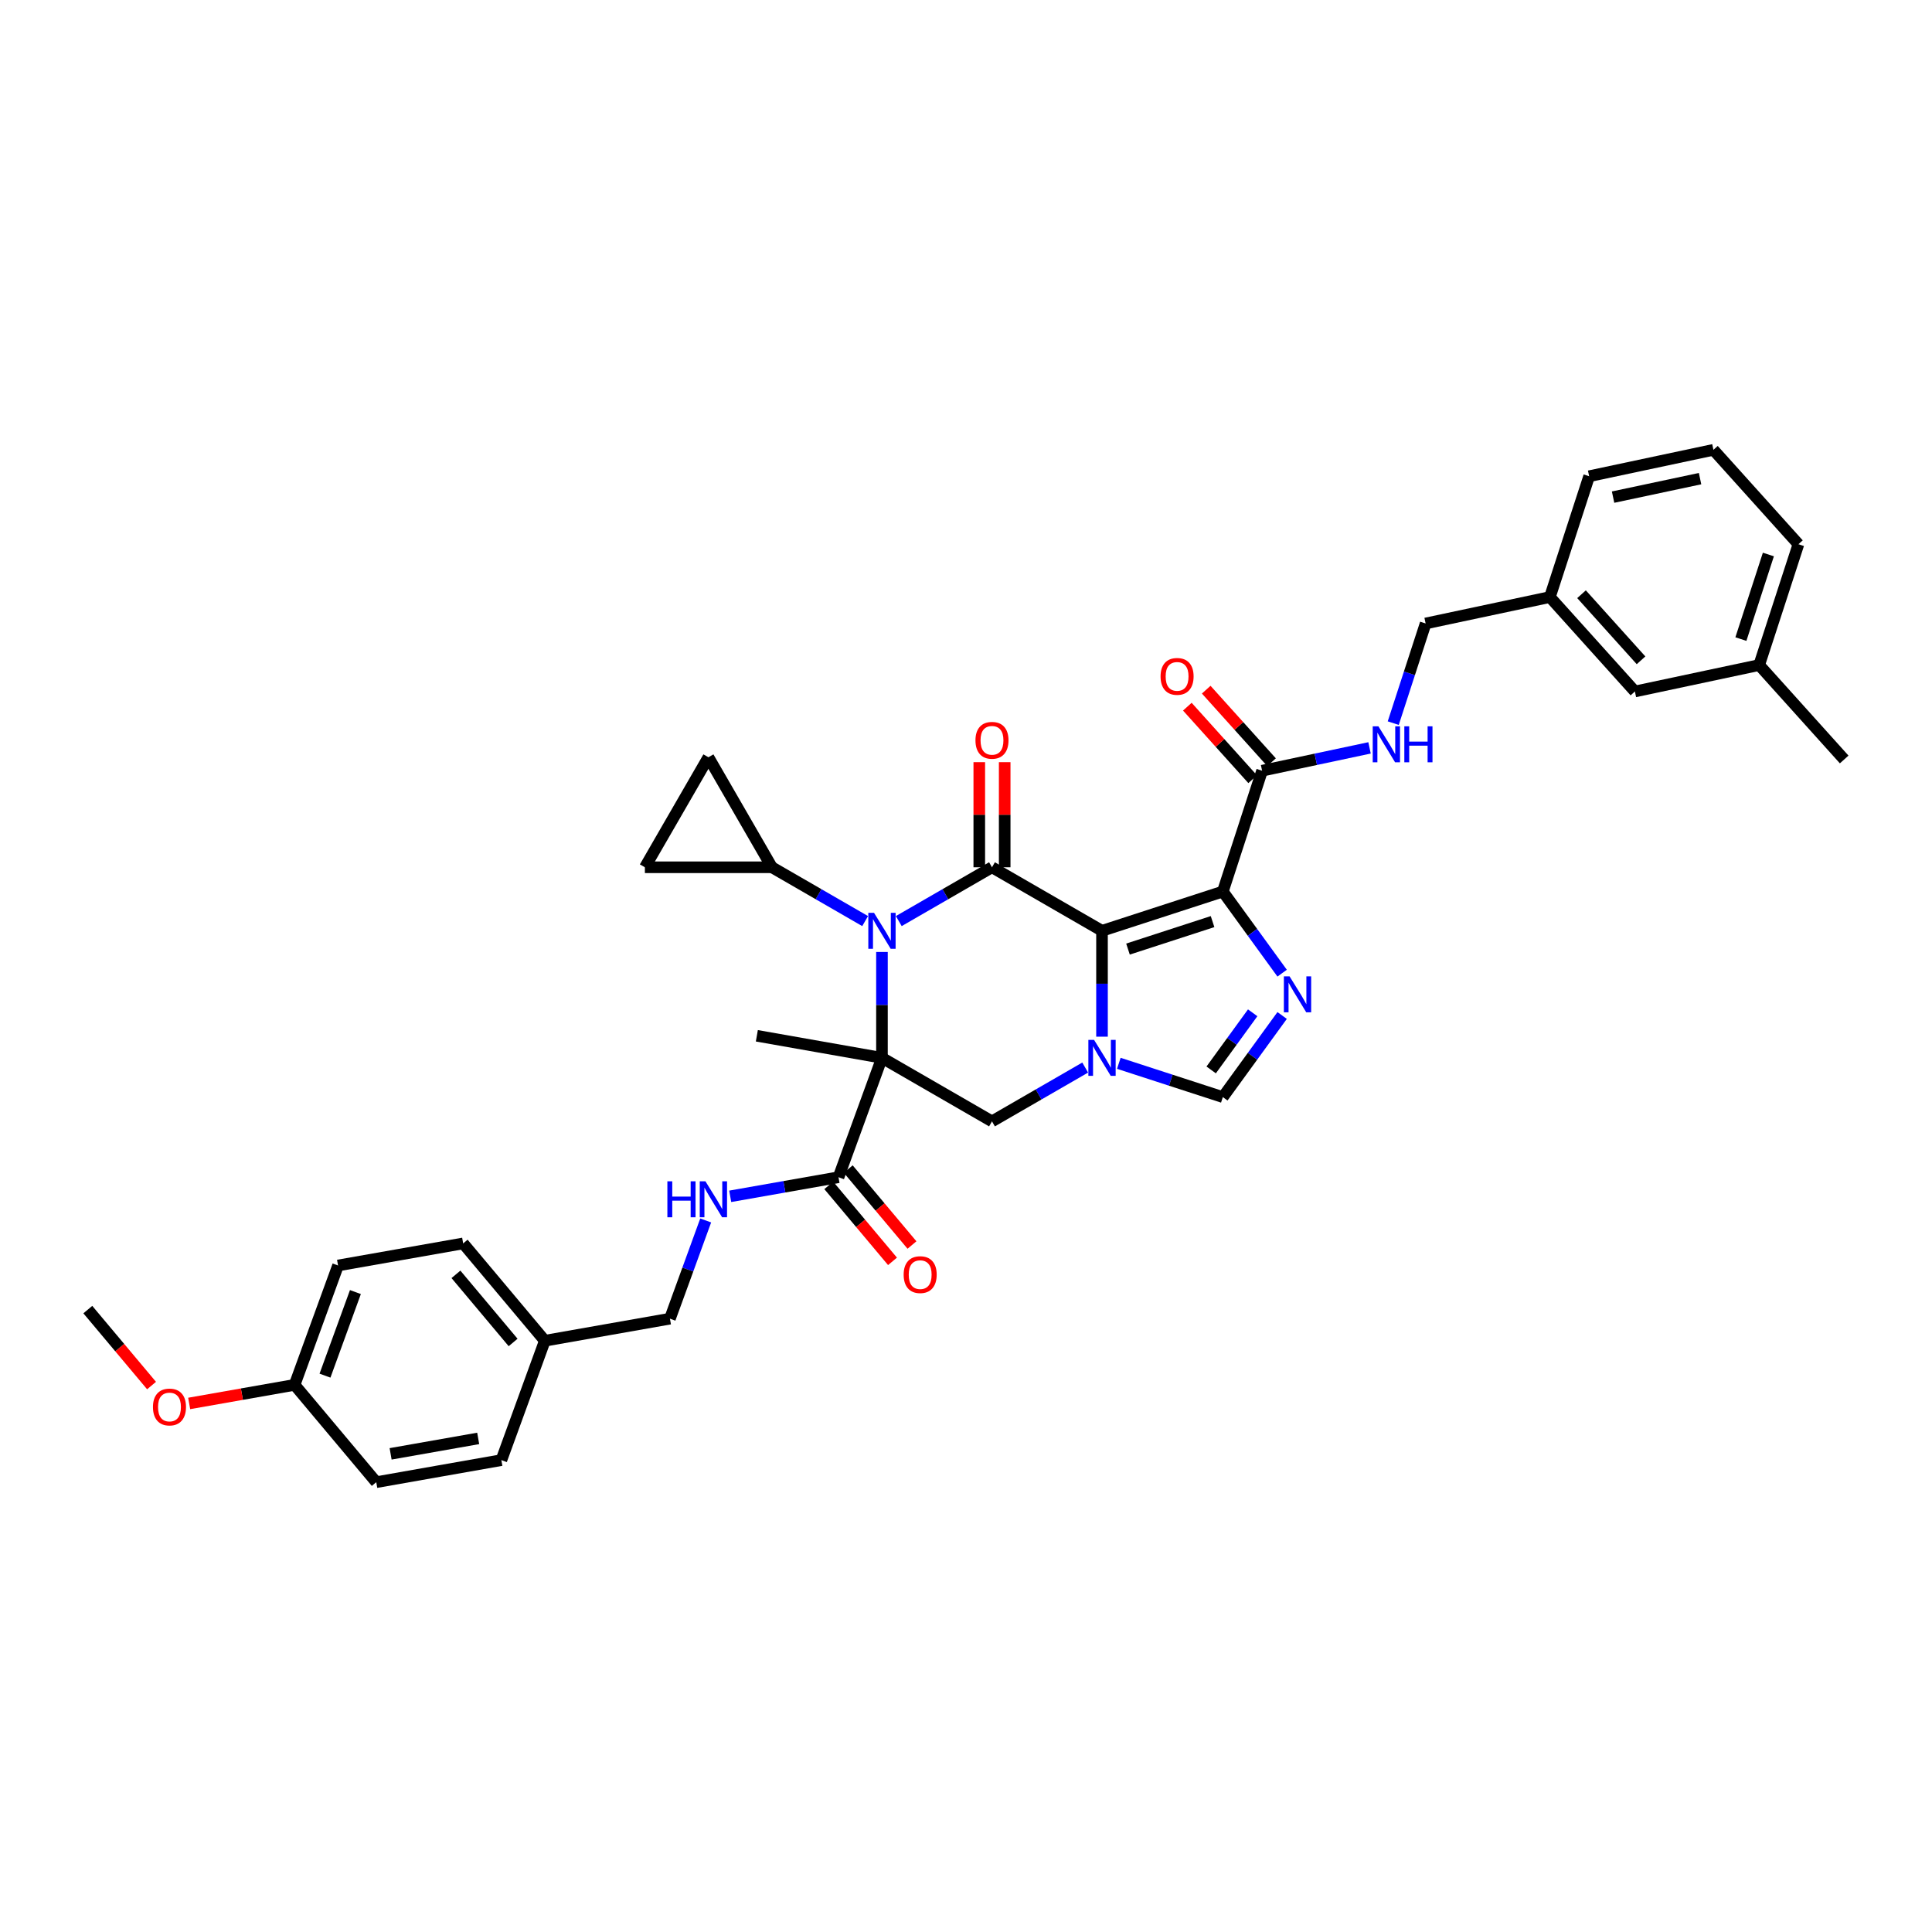 <?xml version='1.0' encoding='iso-8859-1'?>
<svg version='1.1' baseProfile='full'
              xmlns='http://www.w3.org/2000/svg'
                      xmlns:rdkit='http://www.rdkit.org/xml'
                      xmlns:xlink='http://www.w3.org/1999/xlink'
                  xml:space='preserve'
width='1000px' height='1000px' viewBox='0 0 1000 1000'>
<!-- END OF HEADER -->
<rect style='opacity:1.0;fill:#FFFFFF;stroke:none' width='1000' height='1000' x='0' y='0'> </rect>
<path class='bond-2' d='M 570.398,481.782 L 513.45,448.902' style='fill:none;fill-rule:evenodd;stroke:#000000;stroke-width:6px;stroke-linecap:butt;stroke-linejoin:miter;stroke-opacity:1' />
<path class='bond-3' d='M 570.398,481.782 L 632.938,461.461' style='fill:none;fill-rule:evenodd;stroke:#000000;stroke-width:6px;stroke-linecap:butt;stroke-linejoin:miter;stroke-opacity:1' />
<path class='bond-3' d='M 583.843,491.242 L 627.621,477.017' style='fill:none;fill-rule:evenodd;stroke:#000000;stroke-width:6px;stroke-linecap:butt;stroke-linejoin:miter;stroke-opacity:1' />
<path class='bond-4' d='M 570.398,481.782 L 570.398,509.183' style='fill:none;fill-rule:evenodd;stroke:#000000;stroke-width:6px;stroke-linecap:butt;stroke-linejoin:miter;stroke-opacity:1' />
<path class='bond-4' d='M 570.398,509.183 L 570.398,536.585' style='fill:none;fill-rule:evenodd;stroke:#0000FF;stroke-width:6px;stroke-linecap:butt;stroke-linejoin:miter;stroke-opacity:1' />
<path class='bond-0' d='M 456.502,547.54 L 513.45,580.419' style='fill:none;fill-rule:evenodd;stroke:#000000;stroke-width:6px;stroke-linecap:butt;stroke-linejoin:miter;stroke-opacity:1' />
<path class='bond-8' d='M 456.502,547.54 L 434.011,609.333' style='fill:none;fill-rule:evenodd;stroke:#000000;stroke-width:6px;stroke-linecap:butt;stroke-linejoin:miter;stroke-opacity:1' />
<path class='bond-18' d='M 456.502,547.54 L 391.742,536.121' style='fill:none;fill-rule:evenodd;stroke:#000000;stroke-width:6px;stroke-linecap:butt;stroke-linejoin:miter;stroke-opacity:1' />
<path class='bond-37' d='M 456.502,547.54 L 456.502,520.138' style='fill:none;fill-rule:evenodd;stroke:#000000;stroke-width:6px;stroke-linecap:butt;stroke-linejoin:miter;stroke-opacity:1' />
<path class='bond-37' d='M 456.502,520.138 L 456.502,492.737' style='fill:none;fill-rule:evenodd;stroke:#0000FF;stroke-width:6px;stroke-linecap:butt;stroke-linejoin:miter;stroke-opacity:1' />
<path class='bond-1' d='M 465.208,476.755 L 489.329,462.829' style='fill:none;fill-rule:evenodd;stroke:#0000FF;stroke-width:6px;stroke-linecap:butt;stroke-linejoin:miter;stroke-opacity:1' />
<path class='bond-1' d='M 489.329,462.829 L 513.45,448.902' style='fill:none;fill-rule:evenodd;stroke:#000000;stroke-width:6px;stroke-linecap:butt;stroke-linejoin:miter;stroke-opacity:1' />
<path class='bond-10' d='M 447.795,476.755 L 423.674,462.829' style='fill:none;fill-rule:evenodd;stroke:#0000FF;stroke-width:6px;stroke-linecap:butt;stroke-linejoin:miter;stroke-opacity:1' />
<path class='bond-10' d='M 423.674,462.829 L 399.553,448.902' style='fill:none;fill-rule:evenodd;stroke:#000000;stroke-width:6px;stroke-linecap:butt;stroke-linejoin:miter;stroke-opacity:1' />
<path class='bond-15' d='M 520.026,448.902 L 520.026,421.698' style='fill:none;fill-rule:evenodd;stroke:#000000;stroke-width:6px;stroke-linecap:butt;stroke-linejoin:miter;stroke-opacity:1' />
<path class='bond-15' d='M 520.026,421.698 L 520.026,394.494' style='fill:none;fill-rule:evenodd;stroke:#FF0000;stroke-width:6px;stroke-linecap:butt;stroke-linejoin:miter;stroke-opacity:1' />
<path class='bond-15' d='M 506.874,448.902 L 506.874,421.698' style='fill:none;fill-rule:evenodd;stroke:#000000;stroke-width:6px;stroke-linecap:butt;stroke-linejoin:miter;stroke-opacity:1' />
<path class='bond-15' d='M 506.874,421.698 L 506.874,394.494' style='fill:none;fill-rule:evenodd;stroke:#FF0000;stroke-width:6px;stroke-linecap:butt;stroke-linejoin:miter;stroke-opacity:1' />
<path class='bond-5' d='M 632.938,461.461 L 648.285,482.583' style='fill:none;fill-rule:evenodd;stroke:#000000;stroke-width:6px;stroke-linecap:butt;stroke-linejoin:miter;stroke-opacity:1' />
<path class='bond-5' d='M 648.285,482.583 L 663.631,503.705' style='fill:none;fill-rule:evenodd;stroke:#0000FF;stroke-width:6px;stroke-linecap:butt;stroke-linejoin:miter;stroke-opacity:1' />
<path class='bond-9' d='M 632.938,461.461 L 653.259,398.921' style='fill:none;fill-rule:evenodd;stroke:#000000;stroke-width:6px;stroke-linecap:butt;stroke-linejoin:miter;stroke-opacity:1' />
<path class='bond-6' d='M 561.692,552.567 L 537.571,566.493' style='fill:none;fill-rule:evenodd;stroke:#0000FF;stroke-width:6px;stroke-linecap:butt;stroke-linejoin:miter;stroke-opacity:1' />
<path class='bond-6' d='M 537.571,566.493 L 513.45,580.419' style='fill:none;fill-rule:evenodd;stroke:#000000;stroke-width:6px;stroke-linecap:butt;stroke-linejoin:miter;stroke-opacity:1' />
<path class='bond-7' d='M 579.105,550.369 L 606.022,559.115' style='fill:none;fill-rule:evenodd;stroke:#0000FF;stroke-width:6px;stroke-linecap:butt;stroke-linejoin:miter;stroke-opacity:1' />
<path class='bond-7' d='M 606.022,559.115 L 632.938,567.86' style='fill:none;fill-rule:evenodd;stroke:#000000;stroke-width:6px;stroke-linecap:butt;stroke-linejoin:miter;stroke-opacity:1' />
<path class='bond-36' d='M 663.631,525.616 L 648.285,546.738' style='fill:none;fill-rule:evenodd;stroke:#0000FF;stroke-width:6px;stroke-linecap:butt;stroke-linejoin:miter;stroke-opacity:1' />
<path class='bond-36' d='M 648.285,546.738 L 632.938,567.86' style='fill:none;fill-rule:evenodd;stroke:#000000;stroke-width:6px;stroke-linecap:butt;stroke-linejoin:miter;stroke-opacity:1' />
<path class='bond-36' d='M 648.387,524.222 L 637.645,539.008' style='fill:none;fill-rule:evenodd;stroke:#0000FF;stroke-width:6px;stroke-linecap:butt;stroke-linejoin:miter;stroke-opacity:1' />
<path class='bond-36' d='M 637.645,539.008 L 626.902,553.793' style='fill:none;fill-rule:evenodd;stroke:#000000;stroke-width:6px;stroke-linecap:butt;stroke-linejoin:miter;stroke-opacity:1' />
<path class='bond-13' d='M 434.011,609.333 L 405.984,614.275' style='fill:none;fill-rule:evenodd;stroke:#000000;stroke-width:6px;stroke-linecap:butt;stroke-linejoin:miter;stroke-opacity:1' />
<path class='bond-13' d='M 405.984,614.275 L 377.958,619.216' style='fill:none;fill-rule:evenodd;stroke:#0000FF;stroke-width:6px;stroke-linecap:butt;stroke-linejoin:miter;stroke-opacity:1' />
<path class='bond-16' d='M 428.973,613.56 L 445.467,633.216' style='fill:none;fill-rule:evenodd;stroke:#000000;stroke-width:6px;stroke-linecap:butt;stroke-linejoin:miter;stroke-opacity:1' />
<path class='bond-16' d='M 445.467,633.216 L 461.961,652.873' style='fill:none;fill-rule:evenodd;stroke:#FF0000;stroke-width:6px;stroke-linecap:butt;stroke-linejoin:miter;stroke-opacity:1' />
<path class='bond-16' d='M 439.048,605.106 L 455.542,624.762' style='fill:none;fill-rule:evenodd;stroke:#000000;stroke-width:6px;stroke-linecap:butt;stroke-linejoin:miter;stroke-opacity:1' />
<path class='bond-16' d='M 455.542,624.762 L 472.036,644.419' style='fill:none;fill-rule:evenodd;stroke:#FF0000;stroke-width:6px;stroke-linecap:butt;stroke-linejoin:miter;stroke-opacity:1' />
<path class='bond-14' d='M 653.259,398.921 L 681.066,393.011' style='fill:none;fill-rule:evenodd;stroke:#000000;stroke-width:6px;stroke-linecap:butt;stroke-linejoin:miter;stroke-opacity:1' />
<path class='bond-14' d='M 681.066,393.011 L 708.874,387.1' style='fill:none;fill-rule:evenodd;stroke:#0000FF;stroke-width:6px;stroke-linecap:butt;stroke-linejoin:miter;stroke-opacity:1' />
<path class='bond-17' d='M 658.146,394.521 L 641.241,375.747' style='fill:none;fill-rule:evenodd;stroke:#000000;stroke-width:6px;stroke-linecap:butt;stroke-linejoin:miter;stroke-opacity:1' />
<path class='bond-17' d='M 641.241,375.747 L 624.337,356.973' style='fill:none;fill-rule:evenodd;stroke:#FF0000;stroke-width:6px;stroke-linecap:butt;stroke-linejoin:miter;stroke-opacity:1' />
<path class='bond-17' d='M 648.372,403.321 L 631.468,384.547' style='fill:none;fill-rule:evenodd;stroke:#000000;stroke-width:6px;stroke-linecap:butt;stroke-linejoin:miter;stroke-opacity:1' />
<path class='bond-17' d='M 631.468,384.547 L 614.564,365.773' style='fill:none;fill-rule:evenodd;stroke:#FF0000;stroke-width:6px;stroke-linecap:butt;stroke-linejoin:miter;stroke-opacity:1' />
<path class='bond-11' d='M 399.553,448.902 L 333.795,448.902' style='fill:none;fill-rule:evenodd;stroke:#000000;stroke-width:6px;stroke-linecap:butt;stroke-linejoin:miter;stroke-opacity:1' />
<path class='bond-12' d='M 399.553,448.902 L 366.674,391.954' style='fill:none;fill-rule:evenodd;stroke:#000000;stroke-width:6px;stroke-linecap:butt;stroke-linejoin:miter;stroke-opacity:1' />
<path class='bond-38' d='M 333.795,448.902 L 366.674,391.954' style='fill:none;fill-rule:evenodd;stroke:#000000;stroke-width:6px;stroke-linecap:butt;stroke-linejoin:miter;stroke-opacity:1' />
<path class='bond-19' d='M 365.264,631.707 L 356.012,657.126' style='fill:none;fill-rule:evenodd;stroke:#0000FF;stroke-width:6px;stroke-linecap:butt;stroke-linejoin:miter;stroke-opacity:1' />
<path class='bond-19' d='M 356.012,657.126 L 346.761,682.544' style='fill:none;fill-rule:evenodd;stroke:#000000;stroke-width:6px;stroke-linecap:butt;stroke-linejoin:miter;stroke-opacity:1' />
<path class='bond-20' d='M 721.14,374.294 L 729.52,348.502' style='fill:none;fill-rule:evenodd;stroke:#0000FF;stroke-width:6px;stroke-linecap:butt;stroke-linejoin:miter;stroke-opacity:1' />
<path class='bond-20' d='M 729.52,348.502 L 737.901,322.709' style='fill:none;fill-rule:evenodd;stroke:#000000;stroke-width:6px;stroke-linecap:butt;stroke-linejoin:miter;stroke-opacity:1' />
<path class='bond-21' d='M 346.761,682.544 L 282.001,693.963' style='fill:none;fill-rule:evenodd;stroke:#000000;stroke-width:6px;stroke-linecap:butt;stroke-linejoin:miter;stroke-opacity:1' />
<path class='bond-24' d='M 737.901,322.709 L 802.222,309.037' style='fill:none;fill-rule:evenodd;stroke:#000000;stroke-width:6px;stroke-linecap:butt;stroke-linejoin:miter;stroke-opacity:1' />
<path class='bond-26' d='M 282.001,693.963 L 259.511,755.756' style='fill:none;fill-rule:evenodd;stroke:#000000;stroke-width:6px;stroke-linecap:butt;stroke-linejoin:miter;stroke-opacity:1' />
<path class='bond-27' d='M 282.001,693.963 L 239.733,643.589' style='fill:none;fill-rule:evenodd;stroke:#000000;stroke-width:6px;stroke-linecap:butt;stroke-linejoin:miter;stroke-opacity:1' />
<path class='bond-27' d='M 265.586,694.861 L 235.998,659.599' style='fill:none;fill-rule:evenodd;stroke:#000000;stroke-width:6px;stroke-linecap:butt;stroke-linejoin:miter;stroke-opacity:1' />
<path class='bond-22' d='M 846.223,357.905 L 802.222,309.037' style='fill:none;fill-rule:evenodd;stroke:#000000;stroke-width:6px;stroke-linecap:butt;stroke-linejoin:miter;stroke-opacity:1' />
<path class='bond-22' d='M 849.397,341.775 L 818.596,307.567' style='fill:none;fill-rule:evenodd;stroke:#000000;stroke-width:6px;stroke-linecap:butt;stroke-linejoin:miter;stroke-opacity:1' />
<path class='bond-25' d='M 846.223,357.905 L 910.544,344.233' style='fill:none;fill-rule:evenodd;stroke:#000000;stroke-width:6px;stroke-linecap:butt;stroke-linejoin:miter;stroke-opacity:1' />
<path class='bond-23' d='M 152.483,716.801 L 174.973,655.008' style='fill:none;fill-rule:evenodd;stroke:#000000;stroke-width:6px;stroke-linecap:butt;stroke-linejoin:miter;stroke-opacity:1' />
<path class='bond-23' d='M 168.215,712.03 L 183.958,668.775' style='fill:none;fill-rule:evenodd;stroke:#000000;stroke-width:6px;stroke-linecap:butt;stroke-linejoin:miter;stroke-opacity:1' />
<path class='bond-30' d='M 152.483,716.801 L 125.199,721.611' style='fill:none;fill-rule:evenodd;stroke:#000000;stroke-width:6px;stroke-linecap:butt;stroke-linejoin:miter;stroke-opacity:1' />
<path class='bond-30' d='M 125.199,721.611 L 97.916,726.422' style='fill:none;fill-rule:evenodd;stroke:#FF0000;stroke-width:6px;stroke-linecap:butt;stroke-linejoin:miter;stroke-opacity:1' />
<path class='bond-40' d='M 152.483,716.801 L 194.751,767.175' style='fill:none;fill-rule:evenodd;stroke:#000000;stroke-width:6px;stroke-linecap:butt;stroke-linejoin:miter;stroke-opacity:1' />
<path class='bond-32' d='M 802.222,309.037 L 822.543,246.497' style='fill:none;fill-rule:evenodd;stroke:#000000;stroke-width:6px;stroke-linecap:butt;stroke-linejoin:miter;stroke-opacity:1' />
<path class='bond-34' d='M 910.544,344.233 L 954.545,393.101' style='fill:none;fill-rule:evenodd;stroke:#000000;stroke-width:6px;stroke-linecap:butt;stroke-linejoin:miter;stroke-opacity:1' />
<path class='bond-39' d='M 910.544,344.233 L 930.865,281.693' style='fill:none;fill-rule:evenodd;stroke:#000000;stroke-width:6px;stroke-linecap:butt;stroke-linejoin:miter;stroke-opacity:1' />
<path class='bond-39' d='M 901.085,330.788 L 915.309,287.01' style='fill:none;fill-rule:evenodd;stroke:#000000;stroke-width:6px;stroke-linecap:butt;stroke-linejoin:miter;stroke-opacity:1' />
<path class='bond-28' d='M 259.511,755.756 L 194.751,767.175' style='fill:none;fill-rule:evenodd;stroke:#000000;stroke-width:6px;stroke-linecap:butt;stroke-linejoin:miter;stroke-opacity:1' />
<path class='bond-28' d='M 247.513,744.517 L 202.181,752.51' style='fill:none;fill-rule:evenodd;stroke:#000000;stroke-width:6px;stroke-linecap:butt;stroke-linejoin:miter;stroke-opacity:1' />
<path class='bond-29' d='M 239.733,643.589 L 174.973,655.008' style='fill:none;fill-rule:evenodd;stroke:#000000;stroke-width:6px;stroke-linecap:butt;stroke-linejoin:miter;stroke-opacity:1' />
<path class='bond-35' d='M 78.442,717.159 L 61.948,697.502' style='fill:none;fill-rule:evenodd;stroke:#FF0000;stroke-width:6px;stroke-linecap:butt;stroke-linejoin:miter;stroke-opacity:1' />
<path class='bond-35' d='M 61.948,697.502 L 45.455,677.846' style='fill:none;fill-rule:evenodd;stroke:#000000;stroke-width:6px;stroke-linecap:butt;stroke-linejoin:miter;stroke-opacity:1' />
<path class='bond-31' d='M 886.864,232.825 L 822.543,246.497' style='fill:none;fill-rule:evenodd;stroke:#000000;stroke-width:6px;stroke-linecap:butt;stroke-linejoin:miter;stroke-opacity:1' />
<path class='bond-31' d='M 879.95,247.741 L 834.925,257.311' style='fill:none;fill-rule:evenodd;stroke:#000000;stroke-width:6px;stroke-linecap:butt;stroke-linejoin:miter;stroke-opacity:1' />
<path class='bond-33' d='M 886.864,232.825 L 930.865,281.693' style='fill:none;fill-rule:evenodd;stroke:#000000;stroke-width:6px;stroke-linecap:butt;stroke-linejoin:miter;stroke-opacity:1' />
<path  class='atom-2' d='M 452.385 472.47
L 458.487 482.334
Q 459.092 483.307, 460.066 485.07
Q 461.039 486.832, 461.091 486.937
L 461.091 472.47
L 463.564 472.47
L 463.564 491.093
L 461.013 491.093
L 454.463 480.309
Q 453.7 479.046, 452.885 477.599
Q 452.096 476.153, 451.859 475.706
L 451.859 491.093
L 449.439 491.093
L 449.439 472.47
L 452.385 472.47
' fill='#0000FF'/>
<path  class='atom-5' d='M 566.282 538.229
L 572.384 548.092
Q 572.989 549.066, 573.963 550.828
Q 574.936 552.59, 574.988 552.695
L 574.988 538.229
L 577.461 538.229
L 577.461 556.851
L 574.909 556.851
L 568.36 546.067
Q 567.597 544.804, 566.782 543.358
Q 565.993 541.911, 565.756 541.464
L 565.756 556.851
L 563.336 556.851
L 563.336 538.229
L 566.282 538.229
' fill='#0000FF'/>
<path  class='atom-6' d='M 667.474 505.349
L 673.576 515.213
Q 674.181 516.186, 675.154 517.949
Q 676.128 519.711, 676.18 519.816
L 676.18 505.349
L 678.653 505.349
L 678.653 523.972
L 676.101 523.972
L 669.552 513.188
Q 668.789 511.925, 667.973 510.479
Q 667.184 509.032, 666.948 508.585
L 666.948 523.972
L 664.528 523.972
L 664.528 505.349
L 667.474 505.349
' fill='#0000FF'/>
<path  class='atom-14' d='M 345.434 611.44
L 347.959 611.44
L 347.959 619.357
L 357.481 619.357
L 357.481 611.44
L 360.006 611.44
L 360.006 630.063
L 357.481 630.063
L 357.481 621.462
L 347.959 621.462
L 347.959 630.063
L 345.434 630.063
L 345.434 611.44
' fill='#0000FF'/>
<path  class='atom-14' d='M 365.135 611.44
L 371.237 621.304
Q 371.842 622.277, 372.816 624.039
Q 373.789 625.802, 373.841 625.907
L 373.841 611.44
L 376.314 611.44
L 376.314 630.063
L 373.762 630.063
L 367.213 619.279
Q 366.45 618.016, 365.635 616.569
Q 364.846 615.123, 364.609 614.675
L 364.609 630.063
L 362.189 630.063
L 362.189 611.44
L 365.135 611.44
' fill='#0000FF'/>
<path  class='atom-15' d='M 713.464 375.938
L 719.566 385.802
Q 720.171 386.775, 721.144 388.537
Q 722.118 390.3, 722.17 390.405
L 722.17 375.938
L 724.643 375.938
L 724.643 394.561
L 722.091 394.561
L 715.542 383.776
Q 714.779 382.514, 713.964 381.067
Q 713.174 379.62, 712.938 379.173
L 712.938 394.561
L 710.518 394.561
L 710.518 375.938
L 713.464 375.938
' fill='#0000FF'/>
<path  class='atom-15' d='M 726.878 375.938
L 729.404 375.938
L 729.404 383.855
L 738.925 383.855
L 738.925 375.938
L 741.451 375.938
L 741.451 394.561
L 738.925 394.561
L 738.925 385.959
L 729.404 385.959
L 729.404 394.561
L 726.878 394.561
L 726.878 375.938
' fill='#0000FF'/>
<path  class='atom-16' d='M 504.901 383.197
Q 504.901 378.725, 507.111 376.226
Q 509.32 373.727, 513.45 373.727
Q 517.58 373.727, 519.789 376.226
Q 521.999 378.725, 521.999 383.197
Q 521.999 387.721, 519.763 390.299
Q 517.527 392.85, 513.45 392.85
Q 509.347 392.85, 507.111 390.299
Q 504.901 387.747, 504.901 383.197
M 513.45 390.746
Q 516.291 390.746, 517.816 388.852
Q 519.368 386.932, 519.368 383.197
Q 519.368 379.54, 517.816 377.699
Q 516.291 375.832, 513.45 375.832
Q 510.609 375.832, 509.057 377.673
Q 507.532 379.514, 507.532 383.197
Q 507.532 386.958, 509.057 388.852
Q 510.609 390.746, 513.45 390.746
' fill='#FF0000'/>
<path  class='atom-17' d='M 467.731 659.759
Q 467.731 655.288, 469.94 652.789
Q 472.15 650.29, 476.28 650.29
Q 480.409 650.29, 482.619 652.789
Q 484.828 655.288, 484.828 659.759
Q 484.828 664.283, 482.592 666.861
Q 480.357 669.412, 476.28 669.412
Q 472.176 669.412, 469.94 666.861
Q 467.731 664.31, 467.731 659.759
M 476.28 667.308
Q 479.12 667.308, 480.646 665.414
Q 482.198 663.494, 482.198 659.759
Q 482.198 656.103, 480.646 654.262
Q 479.12 652.394, 476.28 652.394
Q 473.439 652.394, 471.887 654.235
Q 470.361 656.077, 470.361 659.759
Q 470.361 663.521, 471.887 665.414
Q 473.439 667.308, 476.28 667.308
' fill='#FF0000'/>
<path  class='atom-18' d='M 600.709 350.106
Q 600.709 345.634, 602.919 343.135
Q 605.128 340.637, 609.258 340.637
Q 613.387 340.637, 615.597 343.135
Q 617.806 345.634, 617.806 350.106
Q 617.806 354.63, 615.571 357.208
Q 613.335 359.759, 609.258 359.759
Q 605.155 359.759, 602.919 357.208
Q 600.709 354.656, 600.709 350.106
M 609.258 357.655
Q 612.099 357.655, 613.624 355.761
Q 615.176 353.841, 615.176 350.106
Q 615.176 346.45, 613.624 344.608
Q 612.099 342.741, 609.258 342.741
Q 606.417 342.741, 604.865 344.582
Q 603.34 346.423, 603.34 350.106
Q 603.34 353.867, 604.865 355.761
Q 606.417 357.655, 609.258 357.655
' fill='#FF0000'/>
<path  class='atom-31' d='M 79.175 728.272
Q 79.175 723.801, 81.384 721.302
Q 83.594 718.803, 87.723 718.803
Q 91.853 718.803, 94.062 721.302
Q 96.272 723.801, 96.272 728.272
Q 96.272 732.796, 94.036 735.374
Q 91.8 737.925, 87.723 737.925
Q 83.62 737.925, 81.384 735.374
Q 79.175 732.823, 79.175 728.272
M 87.723 735.821
Q 90.564 735.821, 92.09 733.927
Q 93.641 732.007, 93.641 728.272
Q 93.641 724.616, 92.09 722.775
Q 90.564 720.907, 87.723 720.907
Q 84.882 720.907, 83.331 722.748
Q 81.805 724.59, 81.805 728.272
Q 81.805 732.033, 83.331 733.927
Q 84.882 735.821, 87.723 735.821
' fill='#FF0000'/>
</svg>

